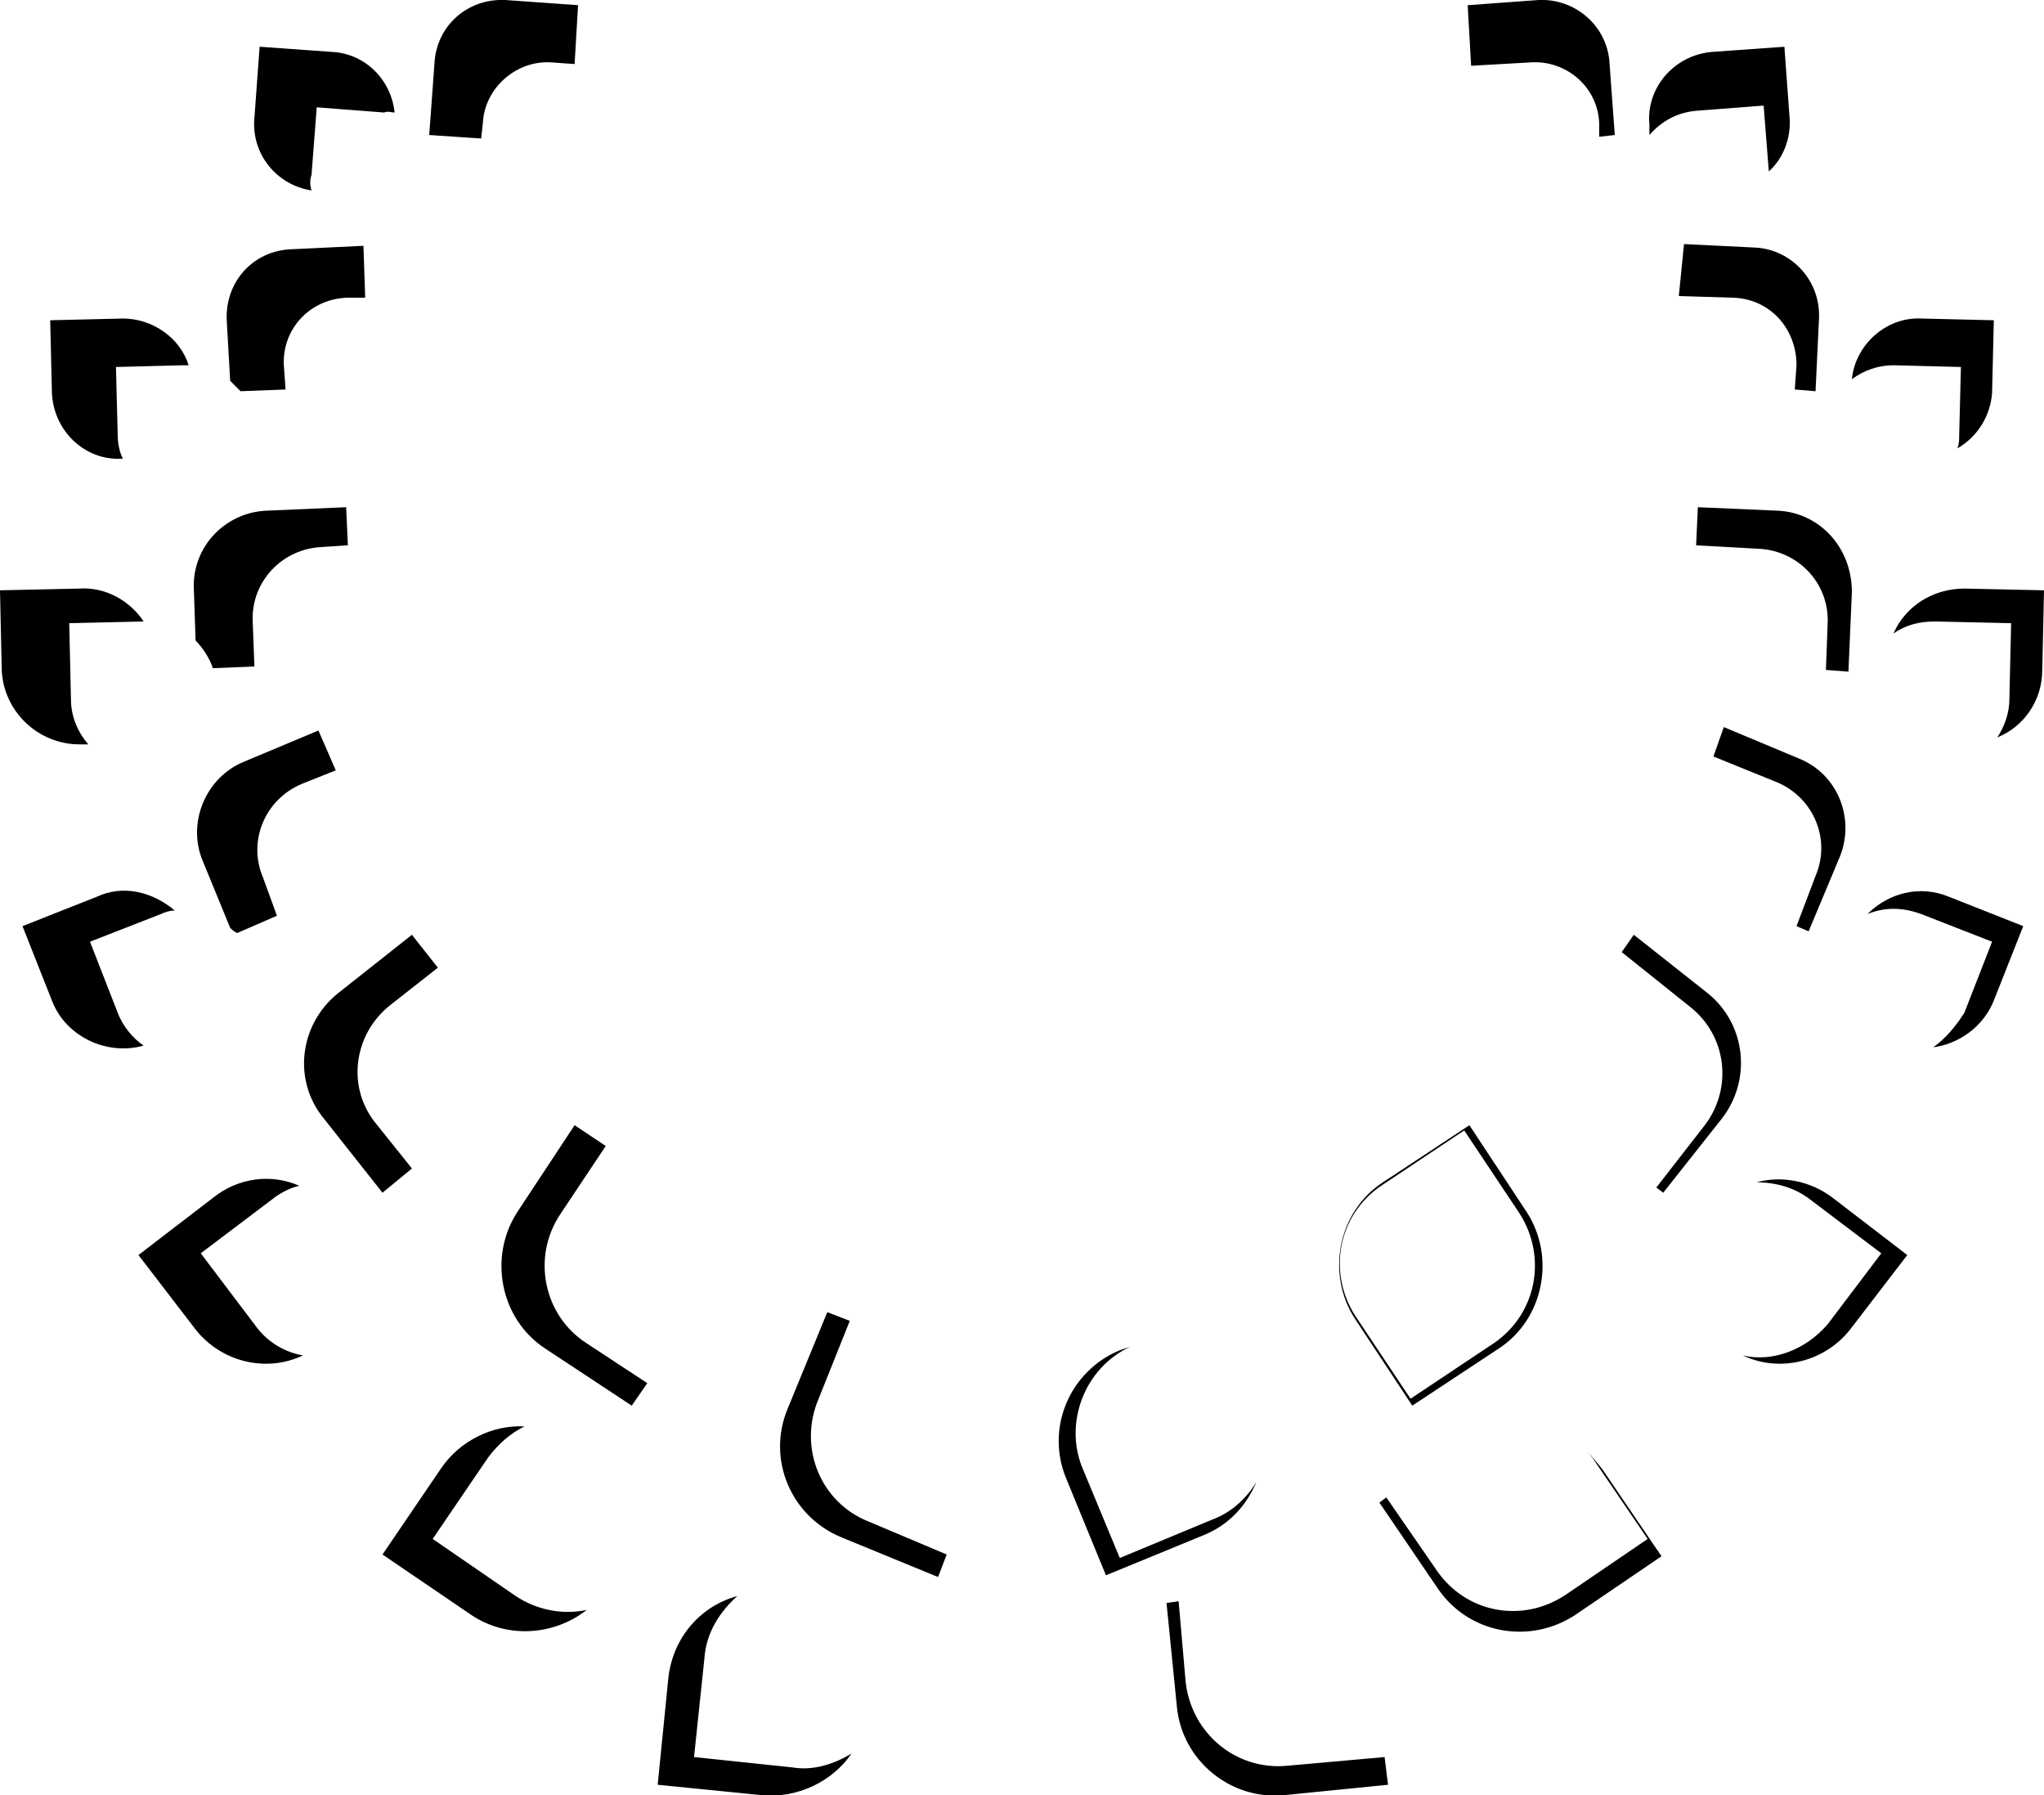 <?xml version="1.0" encoding="utf-8"?>
<!-- Generator: Adobe Illustrator 23.1.1, SVG Export Plug-In . SVG Version: 6.00 Build 0)  -->
<svg version="1.1" id="Ebene_1" xmlns="http://www.w3.org/2000/svg" xmlns:xlink="http://www.w3.org/1999/xlink" x="0px" y="0px"
	 viewBox="0 0 118.1 103.7" style="enable-background:new 0 0 118.1 103.7;" xml:space="preserve">
<style type="text/css">
	.st0{clip-path:url(#SVGID_2_);}
</style>
<g>
	<defs>
		<rect id="SVGID_1_" width="118.1" height="103.7"/>
	</defs>
	<clipPath id="SVGID_2_">
		<use xlink:href="#SVGID_1_"  style="overflow:visible;"/>
	</clipPath>
	<path class="st0" d="M118,38.7l0.1-4.6l-4.6-0.1c-1.8,0-3.4,1-4.1,2.6c0.7-0.5,1.5-0.7,2.4-0.7l4.4,0.1l-0.1,4.4
		c0,0.8-0.3,1.6-0.7,2.2C116.9,42,118,40.5,118,38.7 M103.8,53.5l0.7,0.3l1.8-4.3c0.9-2.2-0.1-4.8-2.4-5.7l-4.3-1.8L99,43.7l3.7,1.5
		c2.1,0.9,3.1,3.3,2.2,5.4L103.8,53.5z M102.7,29.5l-4.6-0.2L98,31.5l3.6,0.2c2.3,0.1,4.1,2,4,4.3l-0.1,2.7l1.3,0.1l0.2-4.6
		C107,31.6,105.1,29.6,102.7,29.5 M111.7,60.5c1.5-0.2,2.9-1.2,3.5-2.7l1.7-4.3l-4.3-1.7c-1.7-0.7-3.5-0.2-4.7,1c1-0.4,2-0.4,3.1,0
		l4.1,1.6l-1.6,4.1C113,59.3,112.4,60,111.7,60.5 M100.7,78.3c2.1,1,4.7,0.4,6.2-1.5l3.3-4.3l-4.3-3.3c-1.3-1-3-1.3-4.4-0.9
		c1.1,0,2.2,0.3,3.1,1l4.1,3.1l-3.1,4.1C104.3,78,102.4,78.7,100.7,78.3 M79.7,86.8l3.4,5c1.8,2.6,5.3,3.2,7.9,1.5l5-3.4l-3.4-5
		c-0.3-0.4-0.6-0.7-0.9-1.1c0.1,0.1,0.2,0.3,0.3,0.4l3.2,4.7l-4.7,3.2c-2.5,1.7-5.8,1.1-7.5-1.4l-2.9-4.2L79.7,86.8z M68.1,92.5
		l-0.7,0.1l0.6,6c0.3,3.1,3.1,5.4,6.2,5.1l6-0.6l-0.2-1.6l-5.6,0.5c-3,0.3-5.6-1.9-5.9-4.9L68.1,92.5z M38.6,97.1l-0.6,6l6,0.6
		c2.1,0.2,4.1-0.8,5.2-2.4c-1,0.6-2.2,1-3.4,0.8l-5.7-0.6l0.6-5.7c0.1-1.5,0.9-2.7,1.9-3.6C40.4,92.8,38.8,94.7,38.6,97.1
		 M15.2,50.7c-0.9-2.1,0.1-4.5,2.2-5.4l2-0.8l-1-2.3l-4.3,1.8c-2.2,0.9-3.3,3.5-2.4,5.7l1.6,3.9c0.1,0.1,0.2,0.2,0.4,0.3l2.3-1
		L15.2,50.7z M15.4,29.5c-2.4,0.1-4.3,2.1-4.2,4.5l0.1,3c0.4,0.4,0.8,1,1,1.6l2.4-0.1l-0.1-2.6c-0.1-2.3,1.7-4.2,4-4.3l1.5-0.1
		L20,29.3L15.4,29.5z M22.5,58.1l2.8-2.2l-1.5-1.9l-4.3,3.4c-2.2,1.8-2.6,5-0.8,7.2l3.4,4.3l1.7-1.4l-2-2.5
		C20,62.9,20.4,59.8,22.5,58.1 M31.5,77.9l5,3.3l0.9-1.3l-3.5-2.3c-2.5-1.6-3.2-5-1.5-7.5l2.6-3.9L33.2,65l-3.3,5
		C28.2,72.6,28.9,76.2,31.5,77.9 M25.5,84.8l-3.4,5l5,3.4c2.1,1.5,4.9,1.3,6.8-0.2c-1.4,0.3-2.9,0-4.1-0.8L25,88.9l3.2-4.7
		c0.6-0.8,1.3-1.4,2.1-1.8C28.5,82.3,26.6,83.2,25.5,84.8 M12.3,69.2L8,72.5l3.3,4.3c1.5,1.9,4.1,2.5,6.2,1.5
		c-1.1-0.2-2.1-0.8-2.8-1.8l-3.1-4.1l4.1-3.1c0.5-0.4,1.1-0.7,1.6-0.8C15.7,67.8,13.8,68,12.3,69.2 M5.6,51.8l-4.3,1.7L3,57.8
		c0.8,2.1,3.2,3.2,5.3,2.6c-0.6-0.4-1.2-1.1-1.5-1.9l-1.6-4.1l4.1-1.6c0.2-0.1,0.5-0.2,0.8-0.2C8.8,51.5,7.1,51.1,5.6,51.8 M4.6,34
		L0,34.1l0.1,4.6C0.2,41.1,2.2,43,4.6,43l0.5,0c-0.6-0.7-1-1.6-1-2.6L4,36l4.3-0.1C7.5,34.7,6.1,33.9,4.6,34 M10.9,21.1
		c-0.5-1.6-2.1-2.7-3.8-2.7l-4.2,0.1L3,22.7c0.1,2.2,1.9,3.9,4,3.8l0.1,0c-0.2-0.4-0.3-0.9-0.3-1.4l-0.1-3.9l3.9-0.1
		C10.8,21.1,10.8,21.1,10.9,21.1 M16.8,14.4c-2.2,0.1-3.8,1.9-3.7,4.1l0.2,3.5c0.2,0.2,0.4,0.4,0.6,0.6l2.6-0.1l-0.1-1.4
		c-0.1-2.1,1.5-3.8,3.6-3.9l1.1,0l-0.1-3L16.8,14.4z M22.8,6.5c-0.2-1.9-1.7-3.4-3.6-3.5L15,2.7l-0.3,4.1C14.5,8.9,16,10.7,18,11
		c-0.1-0.3-0.1-0.6,0-0.9l0.3-3.9l3.9,0.3C22.4,6.4,22.6,6.5,22.8,6.5 M33.2,3.7l0.2-3.4L29.2,0c-2.2-0.1-4,1.5-4.1,3.7l-0.3,4.1
		L27.8,8l0.1-0.9c0.1-2,1.9-3.6,3.9-3.5L33.2,3.7z M49.1,76.3l-1.3-0.5l-2.3,5.6c-1.2,2.9,0.2,6.2,3.1,7.4l5.6,2.3l0.5-1.3l-4.5-1.9
		c-2.8-1.1-4.1-4.3-2.9-7.1L49.1,76.3z M65.3,77.8l-0.6,0.2c-2.9,1.2-4.3,4.5-3.1,7.4l2.3,5.6l5.6-2.3c1.5-0.6,2.5-1.7,3.1-3.1
		c-0.6,1-1.5,1.8-2.6,2.2l-5.3,2.2l-2.2-5.3C61.5,82.1,62.7,79,65.3,77.8 M84.6,65.3l3.2,4.8c1.6,2.5,1,5.8-1.5,7.5l-4.8,3.2
		L78.3,76c-1.6-2.5-1-5.8,1.5-7.5L84.6,65.3z M84.9,65l-5,3.3c-2.6,1.7-3.3,5.3-1.6,7.9l3.3,5l5-3.3c2.6-1.7,3.3-5.3,1.6-7.9
		L84.9,65z M92.4,7.9l0.9-0.1L93,3.7c-0.1-2.2-2-3.8-4.1-3.7l-4.1,0.3l0.2,3.5l3.5-0.2c2-0.1,3.8,1.4,3.9,3.5L92.4,7.9z M98.7,57.4
		l-4.3-3.4L93.7,55l4,3.2c2.1,1.7,2.4,4.7,0.8,6.8l-2.8,3.6l0.4,0.3l3.4-4.3C101.2,62.4,100.9,59.2,98.7,57.4 M103.4,6.8l-0.3-4.1
		L98.9,3c-2.2,0.2-3.8,2.1-3.6,4.2l0,0.6C96,7,96.9,6.5,98,6.4l3.9-0.3l0.3,3.8C103,9.2,103.5,8,103.4,6.8 M104.9,22.6l0.2-4.2
		c0.1-2.2-1.6-4-3.7-4.1l-4.1-0.2l0,0L97,17.1l3.2,0.1c2.1,0.1,3.6,1.8,3.6,3.9l-0.1,1.4L104.9,22.6z M115.1,22.7l0.1-4.2l-4.2-0.1
		c-2-0.1-3.8,1.5-4,3.5c0.7-0.5,1.5-0.8,2.4-0.8l3.9,0.1l-0.1,3.9c0,0.3,0,0.5-0.1,0.8C114.3,25.2,115,24,115.1,22.7"/>
</g>
</svg>
